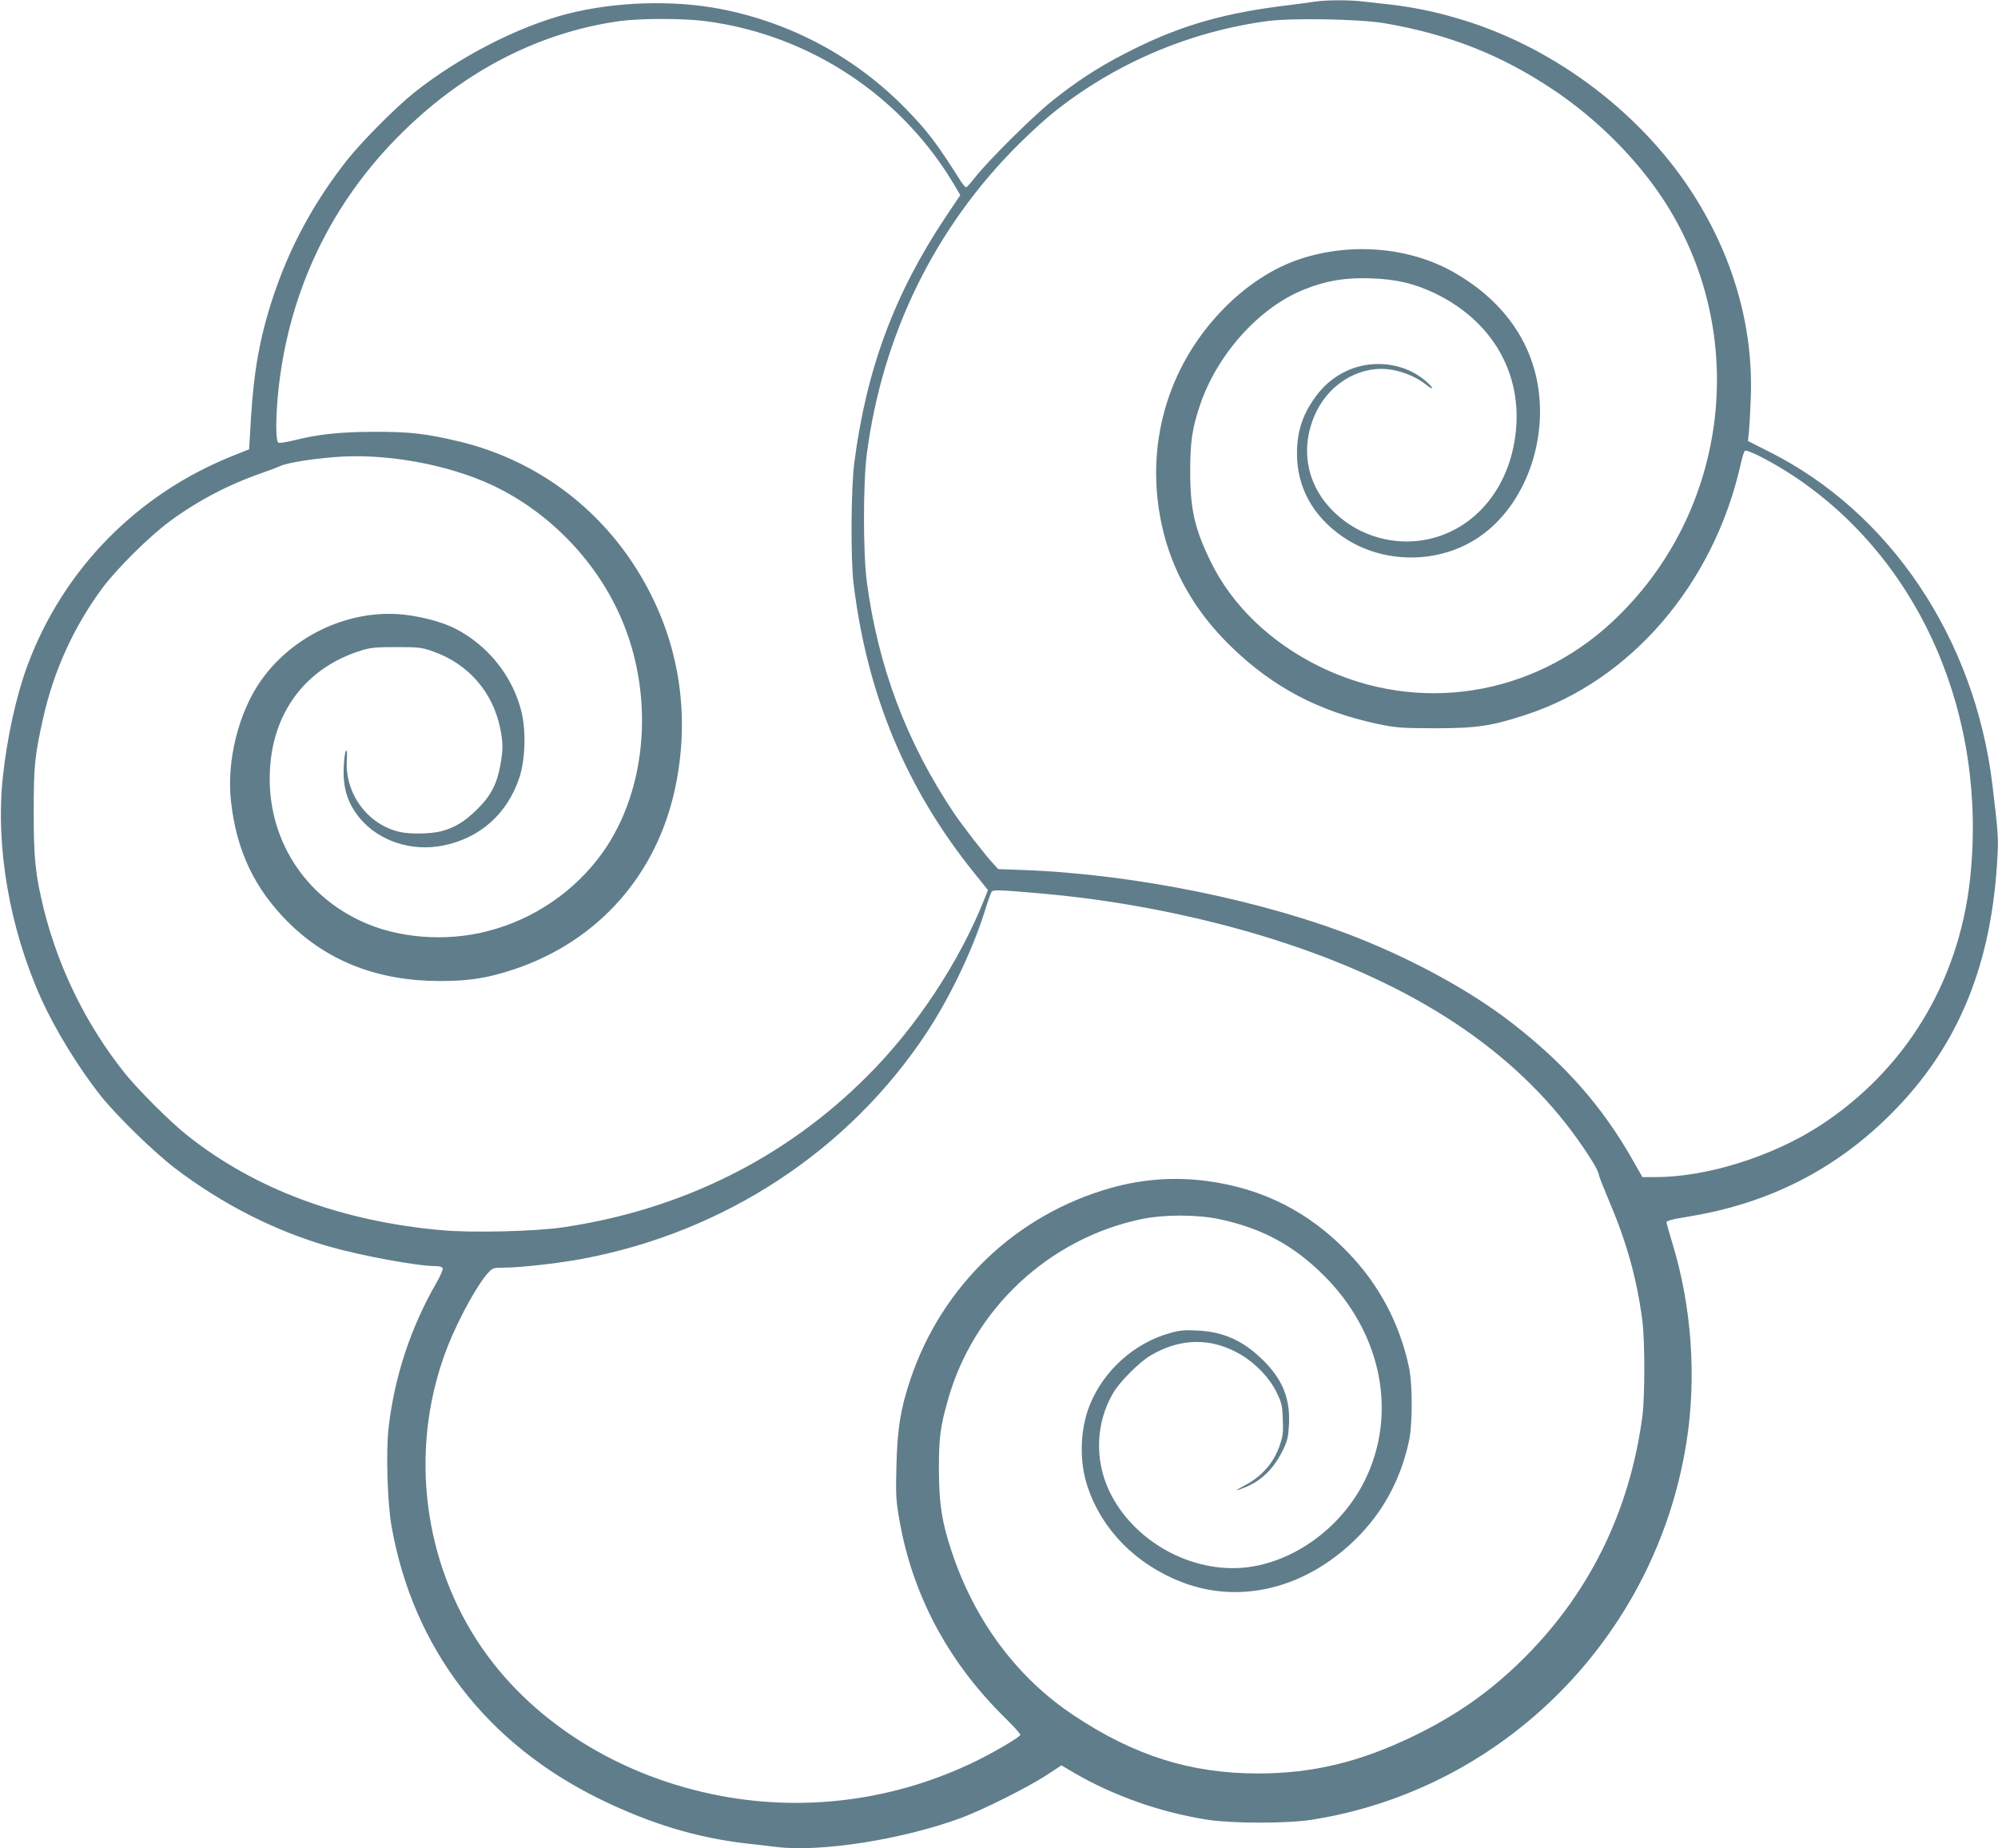 <?xml version="1.0" standalone="no"?>
<!DOCTYPE svg PUBLIC "-//W3C//DTD SVG 20010904//EN"
 "http://www.w3.org/TR/2001/REC-SVG-20010904/DTD/svg10.dtd">
<svg version="1.0" xmlns="http://www.w3.org/2000/svg"
 width="1280pt" height="1184pt" viewBox="0 0 1280 1184"
 preserveAspectRatio="xMidYMid meet">
<g transform="translate(0,1184) scale(0.1,-0.1)"
fill="#607d8b" stroke="none">
<path d="M8420 11829 c-30 -5 -129 -18 -220 -29 -392 -51 -670 -135 -995 -304
-173 -89 -312 -180 -470 -307 -125 -101 -405 -379 -489 -486 -27 -35 -53 -63
-57 -63 -5 0 -21 19 -36 43 -151 238 -211 318 -346 456 -324 334 -741 558
-1199 645 -302 57 -671 45 -974 -33 -315 -81 -696 -277 -984 -507 -117 -94
-331 -309 -426 -429 -211 -267 -368 -556 -473 -873 -84 -251 -125 -475 -143
-778 l-12 -202 -95 -38 c-619 -244 -1097 -730 -1326 -1349 -71 -193 -130 -459
-157 -715 -47 -444 43 -966 245 -1415 90 -200 241 -446 383 -625 104 -130 345
-365 479 -466 302 -229 636 -399 984 -499 203 -58 564 -125 679 -125 27 0 45
-5 48 -14 3 -8 -15 -50 -40 -93 -165 -286 -270 -604 -307 -933 -17 -151 -7
-483 20 -630 139 -779 606 -1388 1336 -1745 319 -156 618 -247 940 -284 50 -5
135 -15 190 -22 288 -34 806 48 1182 186 137 51 418 191 541 270 l102 67 78
-46 c254 -149 561 -257 862 -303 161 -24 502 -24 660 0 1232 192 2207 1173
2404 2417 66 417 34 872 -91 1280 -19 63 -36 122 -37 129 -1 11 31 20 134 37
519 83 951 302 1312 666 426 429 641 955 675 1651 6 114 2 161 -33 452 -114
937 -655 1743 -1431 2132 l-135 68 6 55 c3 30 9 128 12 217 19 465 -117 929
-391 1343 -342 515 -899 924 -1497 1095 -142 42 -279 69 -413 85 -55 6 -136
15 -179 20 -91 11 -236 11 -316 -1z m-3903 -124 c672 -87 1267 -482 1607
-1067 l28 -48 -96 -143 c-326 -490 -505 -970 -583 -1571 -21 -158 -24 -616 -5
-771 86 -713 337 -1315 771 -1854 l90 -112 -20 -52 c-160 -405 -439 -828 -756
-1143 -524 -524 -1185 -852 -1941 -965 -177 -27 -592 -37 -784 -19 -646 58
-1195 263 -1628 607 -109 86 -316 293 -404 403 -242 304 -420 665 -515 1045
-54 219 -65 324 -65 620 0 299 6 362 60 603 68 306 199 592 382 838 94 125
297 326 426 422 180 133 375 236 593 312 48 17 102 37 119 45 44 20 187 44
347 57 322 27 722 -45 1011 -180 357 -168 658 -475 819 -837 222 -499 177
-1110 -113 -1517 -175 -245 -438 -426 -734 -502 -272 -71 -584 -46 -820 67
-386 183 -608 566 -575 992 28 361 240 630 579 737 65 20 95 23 230 23 144 0
161 -2 235 -28 224 -79 381 -258 429 -490 19 -92 20 -138 1 -240 -21 -118 -62
-197 -148 -281 -80 -79 -144 -118 -232 -141 -67 -17 -199 -19 -264 -4 -207 47
-353 247 -339 462 3 45 1 64 -6 57 -6 -6 -12 -52 -14 -104 -6 -135 25 -232
103 -327 123 -147 332 -216 535 -175 235 48 408 201 486 431 39 114 45 302 15
425 -56 228 -214 426 -427 535 -91 45 -236 82 -361 91 -335 22 -679 -142 -878
-421 -146 -204 -225 -519 -195 -780 35 -315 152 -560 369 -775 252 -249 573
-373 966 -374 191 0 307 18 478 75 541 180 920 610 1035 1174 104 505 7 1004
-277 1432 -260 390 -648 662 -1101 773 -216 52 -323 65 -555 64 -220 -1 -355
-15 -513 -55 -46 -11 -90 -18 -98 -15 -17 7 -19 136 -4 301 59 630 318 1196
755 1644 411 422 905 682 1435 756 133 18 404 18 547 0z m4348 -13 c412 -70
747 -201 1080 -423 276 -183 530 -435 703 -695 570 -858 435 -2014 -319 -2717
-512 -478 -1241 -592 -1864 -292 -321 155 -572 395 -710 680 -102 210 -130
332 -130 575 0 188 12 273 61 420 109 328 379 629 667 745 141 57 267 78 432
72 163 -6 276 -33 408 -96 401 -193 593 -575 500 -996 -67 -304 -278 -526
-553 -581 -208 -41 -426 20 -582 165 -190 175 -237 426 -123 658 93 188 294
298 483 264 80 -14 158 -48 214 -92 52 -42 59 -31 9 14 -90 81 -215 123 -345
114 -141 -9 -272 -81 -361 -199 -88 -116 -126 -228 -126 -373 0 -217 102 -402
294 -534 257 -176 617 -176 874 0 294 201 448 625 368 1009 -60 287 -246 525
-535 688 -280 157 -644 190 -969 87 -182 -58 -360 -174 -515 -336 -349 -364
-491 -865 -385 -1363 63 -298 210 -558 445 -787 270 -262 561 -415 939 -496
120 -25 148 -27 365 -28 268 0 364 14 584 86 673 219 1204 837 1377 1603 9 43
22 83 27 88 13 13 180 -73 314 -162 811 -539 1245 -1536 1128 -2590 -74 -655
-416 -1215 -960 -1570 -305 -198 -726 -330 -1054 -330 l-84 0 -58 102 c-198
350 -437 622 -784 890 -254 196 -609 392 -975 538 -603 240 -1435 410 -2145
437 l-165 6 -33 36 c-52 56 -193 238 -250 322 -304 453 -487 939 -559 1484
-24 183 -24 628 0 815 99 764 436 1452 972 1985 66 66 163 155 215 197 393
318 875 525 1380 593 158 21 587 13 745 -13z m-2165 -5578 c520 -47 1072 -161
1548 -320 877 -292 1507 -727 1902 -1314 63 -94 90 -142 95 -173 3 -11 33 -88
68 -171 111 -261 175 -495 209 -759 16 -129 16 -482 0 -607 -82 -620 -348
-1154 -788 -1580 -203 -197 -415 -343 -679 -471 -346 -167 -646 -239 -997
-239 -429 0 -791 114 -1176 370 -366 242 -639 609 -786 1054 -63 189 -80 304
-81 521 0 205 8 272 57 445 163 584 647 1037 1241 1161 145 30 353 30 497 0
274 -58 476 -167 671 -361 373 -371 475 -891 259 -1320 -149 -296 -449 -515
-756 -550 -352 -40 -726 169 -878 490 -95 201 -86 438 26 628 42 72 167 197
240 240 192 113 390 115 577 5 95 -56 183 -148 228 -239 34 -70 38 -86 41
-174 4 -81 1 -109 -18 -164 -37 -113 -114 -202 -226 -261 -67 -36 -68 -40 -4
-15 113 44 194 125 253 250 26 55 31 80 35 161 7 162 -42 283 -164 404 -127
126 -254 184 -419 192 -83 5 -115 2 -180 -16 -227 -63 -426 -241 -514 -462
-63 -158 -68 -360 -13 -524 94 -279 315 -500 610 -612 369 -139 780 -38 1099
270 177 171 294 382 349 634 24 108 24 367 0 478 -61 280 -191 526 -389 731
-250 261 -549 412 -905 459 -207 27 -410 13 -614 -44 -608 -171 -1086 -628
-1287 -1231 -62 -185 -82 -313 -88 -545 -5 -186 -3 -225 17 -340 82 -486 313
-920 679 -1279 56 -55 100 -104 98 -109 -5 -15 -166 -110 -285 -168 -506 -247
-1075 -326 -1627 -224 -664 123 -1239 488 -1568 995 -362 559 -432 1274 -186
1893 70 175 191 395 258 466 27 29 33 31 100 31 102 0 341 27 494 55 919 170
1720 697 2220 1460 145 222 287 519 363 760 20 66 42 126 47 133 11 14 55 12
347 -14z"/>
</g>
</svg>
